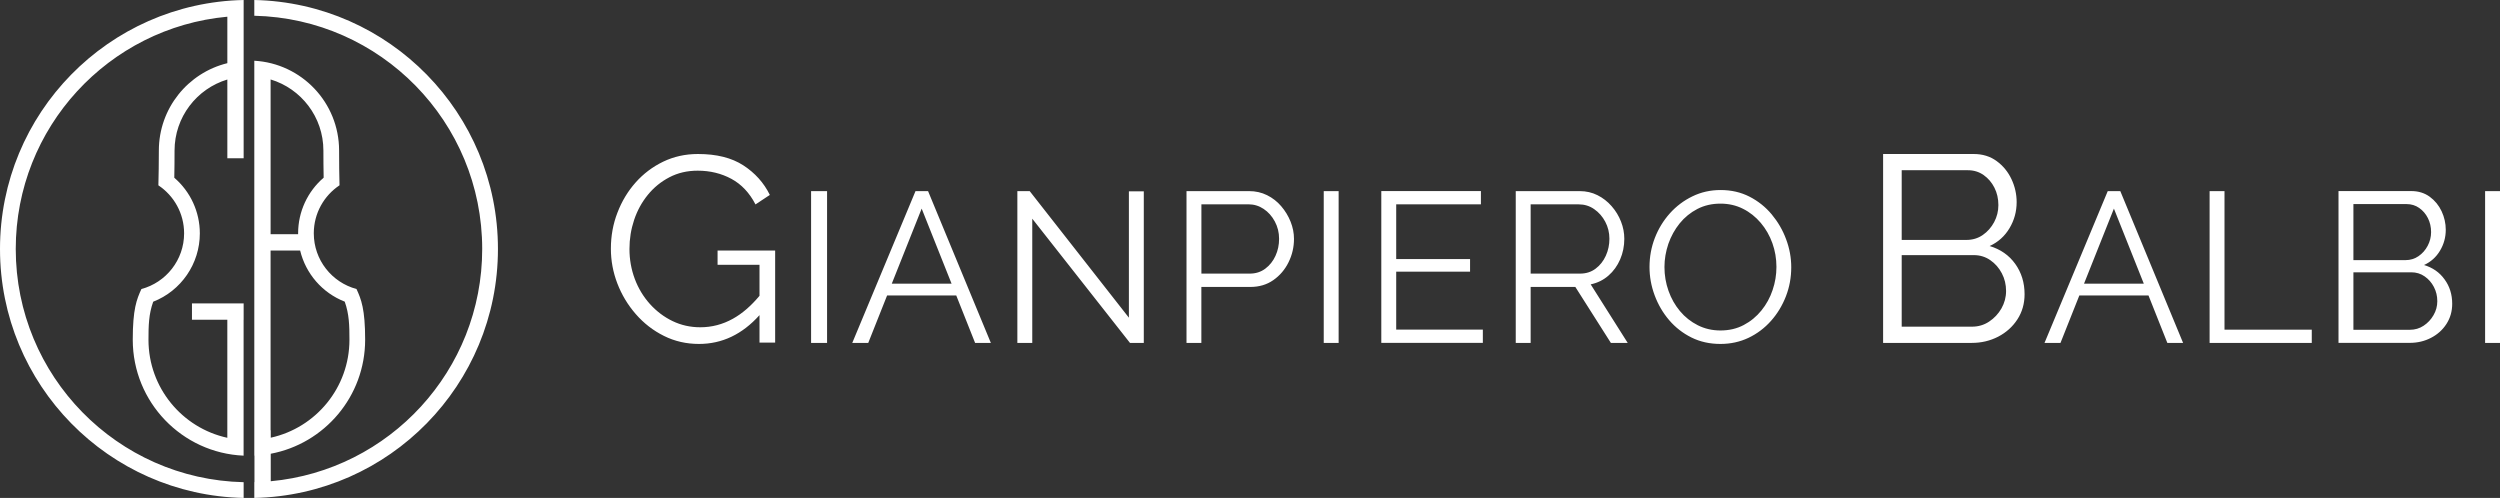 <svg width="487" height="97" viewBox="0 0 487 97" fill="none" xmlns="http://www.w3.org/2000/svg">
<rect x="0" y="0" width="487" height="97" fill="#333333" stroke="none"/>
<path fill-rule="evenodd" clip-rule="evenodd" d="M185.364 55.254L179.542 40.637L173.721 55.254H185.364ZM178.341 37.229H180.787L193.018 66.797H189.95L186.276 57.552H172.809L169.135 66.797H166.022L178.341 37.229ZM201.085 42.6V66.797H198.182V37.229H200.585L219.909 61.884V37.273H222.811V66.797H220.119L201.085 42.6ZM234.034 53.299H243.45C244.608 53.299 245.616 52.982 246.475 52.339C247.334 51.696 247.992 50.869 248.465 49.838C248.939 48.808 249.167 47.699 249.167 46.51C249.167 45.286 248.886 44.168 248.334 43.138C247.781 42.107 247.054 41.297 246.159 40.699C245.265 40.1 244.274 39.8 243.196 39.8H234.034V53.299ZM231.132 37.229H243.319C244.59 37.229 245.756 37.493 246.826 38.022C247.887 38.55 248.807 39.263 249.579 40.17C250.35 41.068 250.964 42.072 251.403 43.173C251.841 44.273 252.069 45.383 252.069 46.528C252.069 48.139 251.718 49.654 251.008 51.089C250.307 52.515 249.316 53.678 248.045 54.567C246.773 55.456 245.283 55.897 243.564 55.897H234.025V66.806H231.132V37.229ZM257.864 66.797V37.229H260.766V66.797H257.864ZM288.858 64.209V66.789H269.078V37.22H288.481V39.8H271.98V50.464H286.368V52.92H271.98V64.209H288.858ZM307.797 53.299C308.954 53.299 309.971 52.982 310.821 52.339C311.681 51.696 312.338 50.86 312.812 49.821C313.285 48.782 313.513 47.672 313.513 46.51C313.513 45.312 313.241 44.212 312.706 43.199C312.172 42.187 311.453 41.368 310.55 40.742C309.655 40.117 308.647 39.809 307.542 39.809H298.17V53.299H307.797ZM295.267 37.229H307.709C308.98 37.229 310.138 37.493 311.19 38.022C312.242 38.55 313.162 39.263 313.951 40.17C314.741 41.068 315.346 42.072 315.775 43.173C316.205 44.273 316.415 45.383 316.415 46.528C316.415 47.945 316.143 49.275 315.609 50.525C315.065 51.776 314.311 52.832 313.329 53.686C312.347 54.549 311.19 55.113 309.866 55.395L317.082 66.806H313.802L306.876 55.897H298.17V66.806H295.267V37.229ZM324.236 52.013C324.236 53.625 324.499 55.174 325.025 56.654C325.551 58.142 326.296 59.454 327.261 60.607C328.225 61.761 329.383 62.677 330.724 63.355C332.066 64.033 333.539 64.376 335.143 64.376C336.826 64.376 338.343 64.024 339.685 63.311C341.026 62.606 342.175 61.655 343.13 60.475C344.086 59.295 344.814 57.966 345.305 56.495C345.805 55.025 346.05 53.528 346.05 51.996C346.05 50.384 345.787 48.843 345.261 47.373C344.735 45.902 343.981 44.582 342.999 43.419C342.017 42.257 340.86 41.333 339.536 40.672C338.212 40.003 336.748 39.668 335.143 39.668C333.486 39.668 331.987 40.012 330.645 40.707C329.304 41.403 328.155 42.336 327.2 43.516C326.244 44.696 325.516 46.026 324.999 47.496C324.499 48.984 324.236 50.481 324.236 52.013ZM335.143 67C333.074 67 331.189 66.586 329.505 65.75C327.822 64.913 326.367 63.786 325.148 62.36C323.929 60.933 322.991 59.322 322.325 57.526C321.658 55.738 321.325 53.898 321.325 52.005C321.325 50.032 321.667 48.157 322.36 46.36C323.052 44.573 324.026 42.97 325.279 41.57C326.533 40.17 328.006 39.061 329.698 38.242C331.382 37.423 333.205 37.018 335.169 37.018C337.247 37.018 339.124 37.449 340.807 38.312C342.49 39.175 343.937 40.329 345.138 41.773C346.339 43.217 347.278 44.828 347.935 46.607C348.602 48.386 348.935 50.199 348.935 52.066C348.935 54.038 348.593 55.923 347.9 57.71C347.207 59.498 346.243 61.1 344.998 62.501C343.753 63.901 342.289 65.01 340.605 65.811C338.931 66.604 337.107 67 335.143 67ZM417.612 55.254L411.79 40.637L405.969 55.254H417.612ZM410.589 37.229H413.035L425.266 66.797H422.198L418.524 57.552H405.057L401.383 66.797H398.271L410.589 37.229ZM430.431 66.797V37.229H433.333V64.218H450.333V66.797H430.431ZM458.444 50.675H468.561C469.526 50.675 470.385 50.42 471.13 49.9C471.876 49.389 472.472 48.711 472.91 47.884C473.349 47.047 473.577 46.167 473.577 45.216C473.577 44.212 473.366 43.305 472.954 42.486C472.542 41.667 471.972 41.007 471.253 40.505C470.534 40.003 469.719 39.756 468.807 39.756H458.444V50.675ZM474.787 58.67C474.787 57.666 474.567 56.751 474.12 55.897C473.682 55.051 473.077 54.364 472.314 53.836C471.551 53.308 470.692 53.044 469.719 53.044H458.444V64.244H469.429C470.429 64.244 471.323 63.98 472.121 63.452C472.919 62.923 473.568 62.236 474.05 61.391C474.541 60.554 474.787 59.648 474.787 58.67ZM477.689 59.172C477.689 60.642 477.312 61.955 476.566 63.108C475.821 64.261 474.822 65.16 473.559 65.811C472.305 66.463 470.929 66.789 469.429 66.789H455.541V37.22H469.719C471.104 37.22 472.297 37.59 473.305 38.321C474.313 39.061 475.085 40.003 475.628 41.156C476.163 42.31 476.435 43.507 476.435 44.758C476.435 46.228 476.058 47.593 475.313 48.835C474.567 50.085 473.533 51.018 472.2 51.626C473.883 52.128 475.216 53.052 476.198 54.417C477.198 55.782 477.689 57.367 477.689 59.172ZM484.098 66.797V37.229H487V66.797H484.098ZM370.451 33.161V46.739H383.041C384.242 46.739 385.312 46.422 386.241 45.779C387.171 45.136 387.907 44.3 388.46 43.27C389.012 42.231 389.284 41.13 389.284 39.95C389.284 38.709 389.029 37.573 388.512 36.56C387.995 35.538 387.293 34.72 386.399 34.094C385.505 33.469 384.488 33.161 383.357 33.161H370.451ZM390.783 56.689C390.783 55.447 390.511 54.294 389.959 53.246C389.406 52.189 388.661 51.335 387.714 50.684C386.767 50.023 385.689 49.697 384.488 49.697H370.451V63.636H384.128C385.365 63.636 386.487 63.311 387.478 62.65C388.477 61.99 389.275 61.136 389.88 60.088C390.476 59.031 390.783 57.895 390.783 56.689ZM394.387 57.314C394.387 59.146 393.922 60.775 392.992 62.21C392.063 63.645 390.818 64.763 389.249 65.582C387.679 66.392 385.97 66.797 384.111 66.797H366.83V30H384.479C386.197 30 387.688 30.458 388.942 31.374C390.196 32.289 391.16 33.461 391.835 34.896C392.51 36.331 392.843 37.828 392.843 39.378C392.843 41.209 392.379 42.9 391.449 44.458C390.52 46.017 389.231 47.17 387.583 47.928C389.678 48.553 391.344 49.706 392.563 51.397C393.782 53.096 394.387 55.069 394.387 57.314ZM158 66.797V37.229H161.113V66.797H158Z" fill="white"/>
<path fill-rule="evenodd" clip-rule="evenodd" d="M144.799 32.209C142.523 30.733 139.581 30 135.962 30C133.511 30 131.262 30.498 129.189 31.493C127.125 32.488 125.333 33.841 123.814 35.553C122.294 37.264 121.117 39.228 120.274 41.437C119.422 43.637 119 45.977 119 48.448C119 50.779 119.422 53.04 120.265 55.231C121.108 57.423 122.303 59.413 123.858 61.194C125.412 62.975 127.231 64.39 129.339 65.437C131.438 66.485 133.713 67 136.164 67C140.661 67 144.596 65.132 147.952 61.386V66.738H151V48.806H139.783V51.582H147.952V57.623C146.301 59.596 144.579 61.089 142.778 62.085C140.775 63.202 138.659 63.752 136.419 63.752C134.486 63.752 132.685 63.351 131.016 62.547C129.348 61.744 127.872 60.627 126.598 59.212C125.324 57.789 124.341 56.165 123.656 54.332C122.97 52.499 122.619 50.552 122.619 48.5C122.619 46.544 122.918 44.667 123.524 42.851C124.13 41.035 125.017 39.411 126.185 37.971C127.354 36.53 128.759 35.387 130.402 34.531C132.035 33.676 133.871 33.248 135.909 33.248C138.325 33.248 140.512 33.78 142.471 34.837C144.438 35.902 146.002 37.561 147.17 39.822L149.963 37.971C148.795 35.596 147.065 33.684 144.799 32.209Z" fill="white"/>
<path fill-rule="evenodd" clip-rule="evenodd" d="M52.714 45.627H58.073V45.45C58.073 41.245 59.913 37.307 63.048 34.611C63.011 32.848 62.998 31.086 62.998 29.328C62.998 22.789 58.662 17.265 52.714 15.475V45.627ZM52.741 83.814H52.709V48.804H58.467C59.555 53.303 62.776 57.055 67.153 58.759C68.022 61.184 68.072 63.436 68.072 66.177C68.072 75.525 61.512 83.338 52.745 85.264V83.814H52.741ZM49.538 97C75.847 96.447 97 74.945 97 48.5C97 22.055 75.842 0.553 49.538 0V3.068C74.152 3.621 93.933 23.749 93.933 48.5C93.933 72.168 75.847 91.603 52.741 93.746V88.39C63.211 86.419 71.13 77.225 71.13 66.182C71.13 60.232 70.374 58.315 69.445 56.299C64.656 55.016 61.127 50.648 61.127 45.45C61.127 41.549 63.116 38.109 66.138 36.097C66.083 34.076 66.056 31.829 66.056 29.328C66.056 19.984 58.748 12.348 49.538 11.832V14.895V85.694V88.753H49.569V93.923H49.538V97ZM30.853 36.102C33.875 38.114 35.864 41.553 35.864 45.455C35.864 50.648 32.335 55.021 27.546 56.303C26.617 58.315 25.861 60.232 25.861 66.186C25.861 78.331 35.438 88.241 47.453 88.762V85.703V62.285H47.462V59.108H37.395V62.285H44.282V85.282C35.497 83.369 28.923 75.548 28.923 66.191C28.923 63.449 28.973 61.193 29.843 58.773C35.266 56.657 38.927 51.391 38.927 45.464C38.927 41.259 37.087 37.321 33.952 34.625C33.989 32.862 34.002 31.099 34.002 29.341C34.002 22.802 38.338 17.278 44.286 15.489V30.832H47.462V14.899V13.187V11.832V5.701V3.068V0C21.153 0.553 0 22.055 0 48.5C0 74.945 21.158 96.447 47.462 97V93.932C22.848 93.379 3.067 73.251 3.067 48.5C3.067 24.823 21.172 5.379 44.286 3.254V12.307C36.625 14.183 30.944 21.089 30.944 29.332C30.939 31.833 30.908 34.076 30.853 36.102Z" fill="white"/>
</svg>
